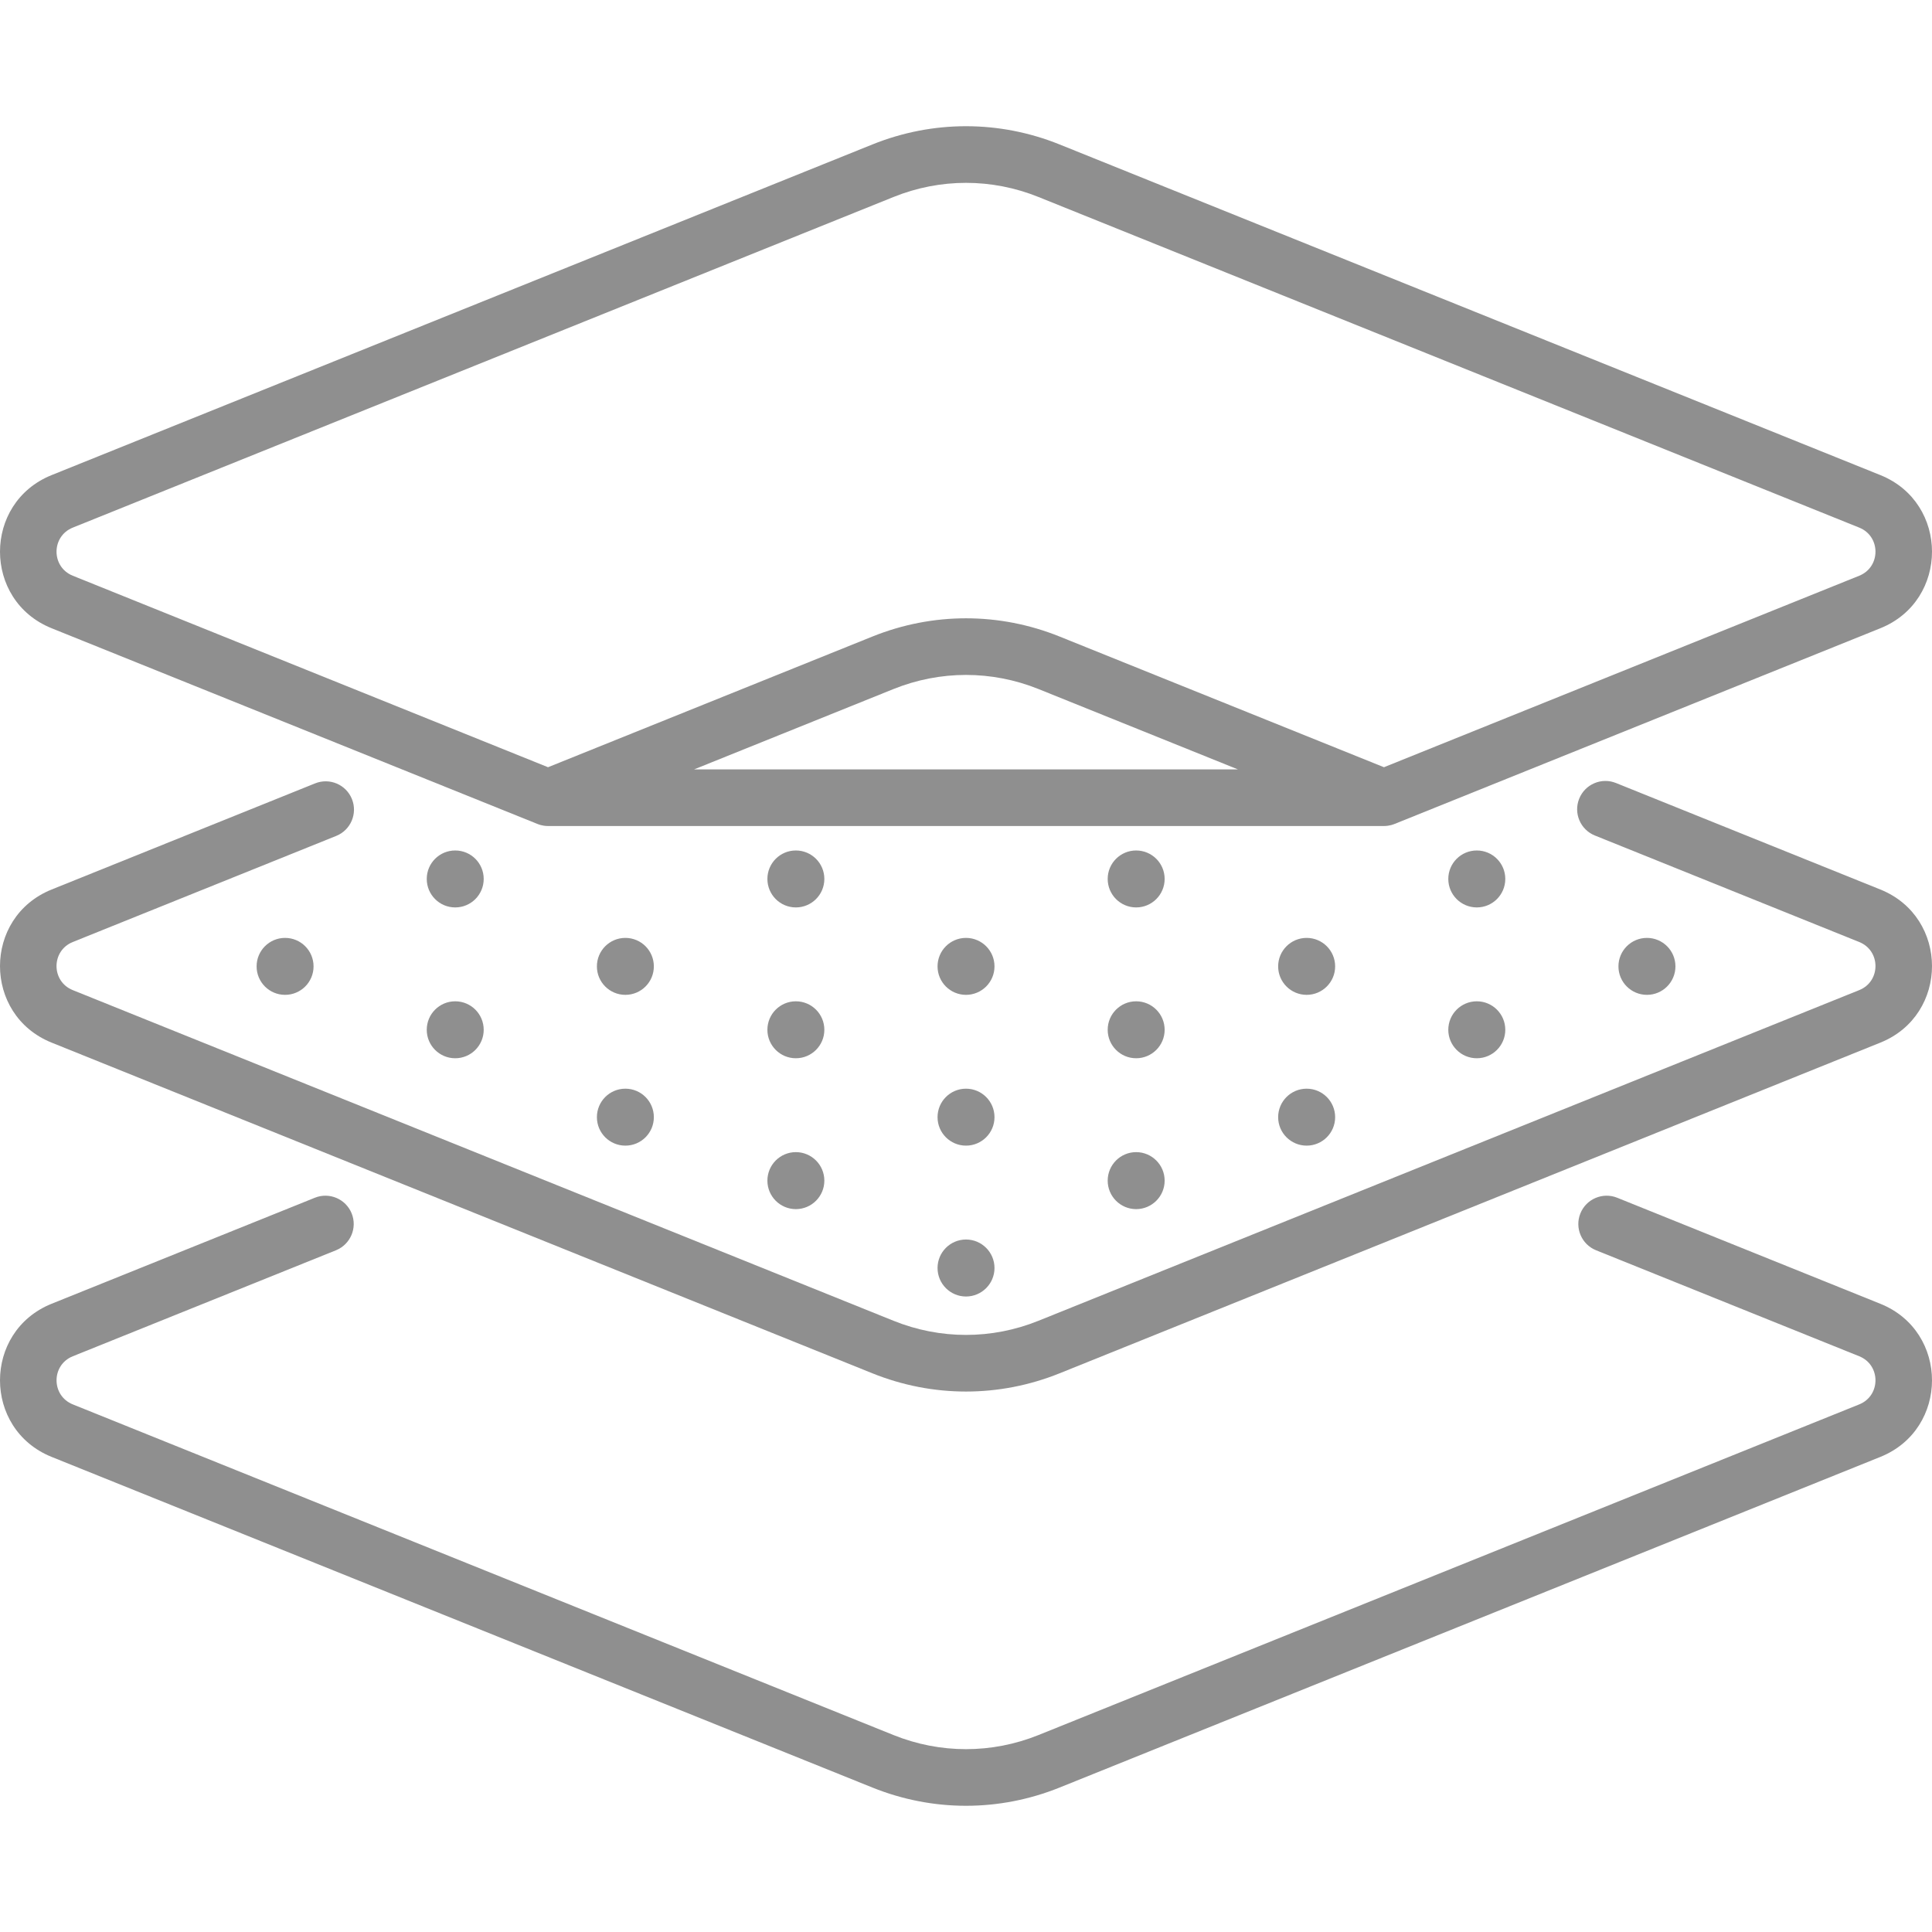 <svg width="44" height="44" viewBox="0 0 44 44" fill="none" xmlns="http://www.w3.org/2000/svg">
<g clip-path="url(#clip0_997_3289)">
<path d="M22 29.527C22.358 29.527 22.649 29.236 22.649 28.878C22.649 28.52 22.358 28.229 22 28.229C21.642 28.229 21.352 28.52 21.352 28.878C21.352 29.236 21.642 29.527 22 29.527Z" fill="#8F8F8F"/>
<path d="M22 26.091C22.358 26.091 22.649 25.801 22.649 25.443C22.649 25.084 22.358 24.794 22 24.794C21.642 24.794 21.352 25.084 21.352 25.443C21.352 25.801 21.642 26.091 22 26.091Z" fill="#8F8F8F"/>
<path d="M22 22.657C22.358 22.657 22.649 22.367 22.649 22.009C22.649 21.65 22.358 21.36 22 21.36C21.642 21.36 21.352 21.65 21.352 22.009C21.352 22.367 21.642 22.657 22 22.657Z" fill="#8F8F8F"/>
<path d="M14.242 26.091C14.601 26.091 14.891 25.801 14.891 25.443C14.891 25.084 14.601 24.794 14.242 24.794C13.884 24.794 13.594 25.084 13.594 25.443C13.594 25.801 13.884 26.091 14.242 26.091Z" fill="#8F8F8F"/>
<path d="M14.242 22.657C14.601 22.657 14.891 22.367 14.891 22.009C14.891 21.65 14.601 21.36 14.242 21.36C13.884 21.36 13.594 21.65 13.594 22.009C13.594 22.367 13.884 22.657 14.242 22.657Z" fill="#8F8F8F"/>
<path d="M18.125 27.537C18.483 27.537 18.774 27.246 18.774 26.888C18.774 26.53 18.483 26.239 18.125 26.239C17.767 26.239 17.477 26.53 17.477 26.888C17.477 27.246 17.767 27.537 18.125 27.537Z" fill="#8F8F8F"/>
<path d="M18.125 24.101C18.483 24.101 18.774 23.811 18.774 23.453C18.774 23.094 18.483 22.804 18.125 22.804C17.767 22.804 17.477 23.094 17.477 23.453C17.477 23.811 17.767 24.101 18.125 24.101Z" fill="#8F8F8F"/>
<path d="M18.125 20.666C18.483 20.666 18.774 20.376 18.774 20.017C18.774 19.659 18.483 19.369 18.125 19.369C17.767 19.369 17.477 19.659 17.477 20.017C17.477 20.376 17.767 20.666 18.125 20.666Z" fill="#8F8F8F"/>
<path d="M6.492 22.657C6.851 22.657 7.141 22.367 7.141 22.009C7.141 21.65 6.851 21.36 6.492 21.36C6.134 21.36 5.844 21.65 5.844 22.009C5.844 22.367 6.134 22.657 6.492 22.657Z" fill="#8F8F8F"/>
<path d="M10.367 24.101C10.726 24.101 11.016 23.811 11.016 23.453C11.016 23.094 10.726 22.804 10.367 22.804C10.009 22.804 9.719 23.094 9.719 23.453C9.719 23.811 10.009 24.101 10.367 24.101Z" fill="#8F8F8F"/>
<path d="M10.367 20.666C10.726 20.666 11.016 20.376 11.016 20.017C11.016 19.659 10.726 19.369 10.367 19.369C10.009 19.369 9.719 19.659 9.719 20.017C9.719 20.376 10.009 20.666 10.367 20.666Z" fill="#8F8F8F"/>
<path d="M29.758 26.091C30.116 26.091 30.407 25.801 30.407 25.443C30.407 25.084 30.116 24.794 29.758 24.794C29.4 24.794 29.109 25.084 29.109 25.443C29.109 25.801 29.4 26.091 29.758 26.091Z" fill="#8F8F8F"/>
<path d="M29.758 22.657C30.116 22.657 30.407 22.367 30.407 22.009C30.407 21.65 30.116 21.36 29.758 21.36C29.4 21.36 29.109 21.65 29.109 22.009C29.109 22.367 29.4 22.657 29.758 22.657Z" fill="#8F8F8F"/>
<path d="M25.875 27.537C26.233 27.537 26.524 27.246 26.524 26.888C26.524 26.53 26.233 26.239 25.875 26.239C25.517 26.239 25.227 26.53 25.227 26.888C25.227 27.246 25.517 27.537 25.875 27.537Z" fill="#8F8F8F"/>
<path d="M25.875 24.101C26.233 24.101 26.524 23.811 26.524 23.453C26.524 23.094 26.233 22.804 25.875 22.804C25.517 22.804 25.227 23.094 25.227 23.453C25.227 23.811 25.517 24.101 25.875 24.101Z" fill="#8F8F8F"/>
<path d="M25.875 20.666C26.233 20.666 26.524 20.376 26.524 20.017C26.524 19.659 26.233 19.369 25.875 19.369C25.517 19.369 25.227 19.659 25.227 20.017C25.227 20.376 25.517 20.666 25.875 20.666Z" fill="#8F8F8F"/>
<path d="M37.508 22.657C37.866 22.657 38.157 22.367 38.157 22.009C38.157 21.65 37.866 21.36 37.508 21.36C37.15 21.36 36.859 21.65 36.859 22.009C36.859 22.367 37.15 22.657 37.508 22.657Z" fill="#8F8F8F"/>
<path d="M33.633 24.101C33.991 24.101 34.282 23.811 34.282 23.453C34.282 23.094 33.991 22.804 33.633 22.804C33.275 22.804 32.984 23.094 32.984 23.453C32.984 23.811 33.275 24.101 33.633 24.101Z" fill="#8F8F8F"/>
<path d="M33.633 20.666C33.991 20.666 34.282 20.376 34.282 20.017C34.282 19.659 33.991 19.369 33.633 19.369C33.275 19.369 32.984 19.659 32.984 20.017C32.984 20.376 33.275 20.666 33.633 20.666Z" fill="#8F8F8F"/>
<path d="M1.176 14.308L12.235 18.763L12.236 18.763C12.244 18.766 12.341 18.812 12.481 18.812H31.518C31.658 18.812 31.756 18.766 31.764 18.763C31.765 18.763 31.765 18.763 31.765 18.763L42.824 14.308C44.392 13.676 44.392 11.452 42.824 10.82L24.132 3.29C22.757 2.736 21.243 2.736 19.868 3.29L1.176 10.82C-0.392 11.452 -0.392 13.676 1.176 14.308ZM15.806 17.523L20.35 15.692C21.414 15.264 22.586 15.264 23.65 15.692L28.194 17.523H15.806ZM1.658 12.016L20.35 4.486C21.414 4.057 22.586 4.057 23.65 4.486L42.343 12.016V12.016C42.836 12.215 42.836 12.913 42.343 13.112L31.519 17.473L24.132 14.497C22.757 13.943 21.243 13.943 19.868 14.497L12.481 17.473L1.658 13.112C1.164 12.913 1.164 12.215 1.658 12.016Z" fill="#8F8F8F"/>
<path d="M42.824 20.258L36.804 17.833C36.474 17.699 36.098 17.859 35.965 18.19C35.832 18.52 35.992 18.895 36.322 19.028L42.343 21.454C42.836 21.652 42.836 22.351 42.343 22.549L23.65 30.08C22.586 30.509 21.414 30.509 20.35 30.08L1.657 22.549C1.164 22.351 1.164 21.653 1.657 21.454L7.658 19.037C7.988 18.904 8.148 18.528 8.015 18.198C7.882 17.867 7.506 17.708 7.176 17.841L1.176 20.258C-0.392 20.89 -0.392 23.114 1.176 23.745L19.868 31.276C21.243 31.83 22.757 31.83 24.132 31.276L42.824 23.745C44.392 23.114 44.392 20.89 42.824 20.258Z" fill="#8F8F8F"/>
<path d="M42.824 29.693L36.831 27.278C36.501 27.145 36.125 27.305 35.992 27.635C35.859 27.965 36.019 28.341 36.349 28.474L42.343 30.888C42.836 31.087 42.836 31.785 42.343 31.984L23.65 39.515C22.586 39.943 21.414 39.943 20.35 39.515L1.658 31.984C1.165 31.785 1.164 31.087 1.658 30.888L7.652 28.474C7.982 28.34 8.142 27.965 8.009 27.635C7.876 27.305 7.5 27.145 7.17 27.278L1.176 29.692C-0.392 30.324 -0.392 32.548 1.176 33.18L19.868 40.71C21.243 41.264 22.757 41.264 24.132 40.71L42.824 33.18C44.392 32.548 44.392 30.324 42.824 29.693Z" fill="#8F8F8F"/>
</g>
<defs>
<clipPath id="clip0_997_3289">
<rect width="44" height="44" fill="white"/>
</clipPath>
</defs>
</svg>

